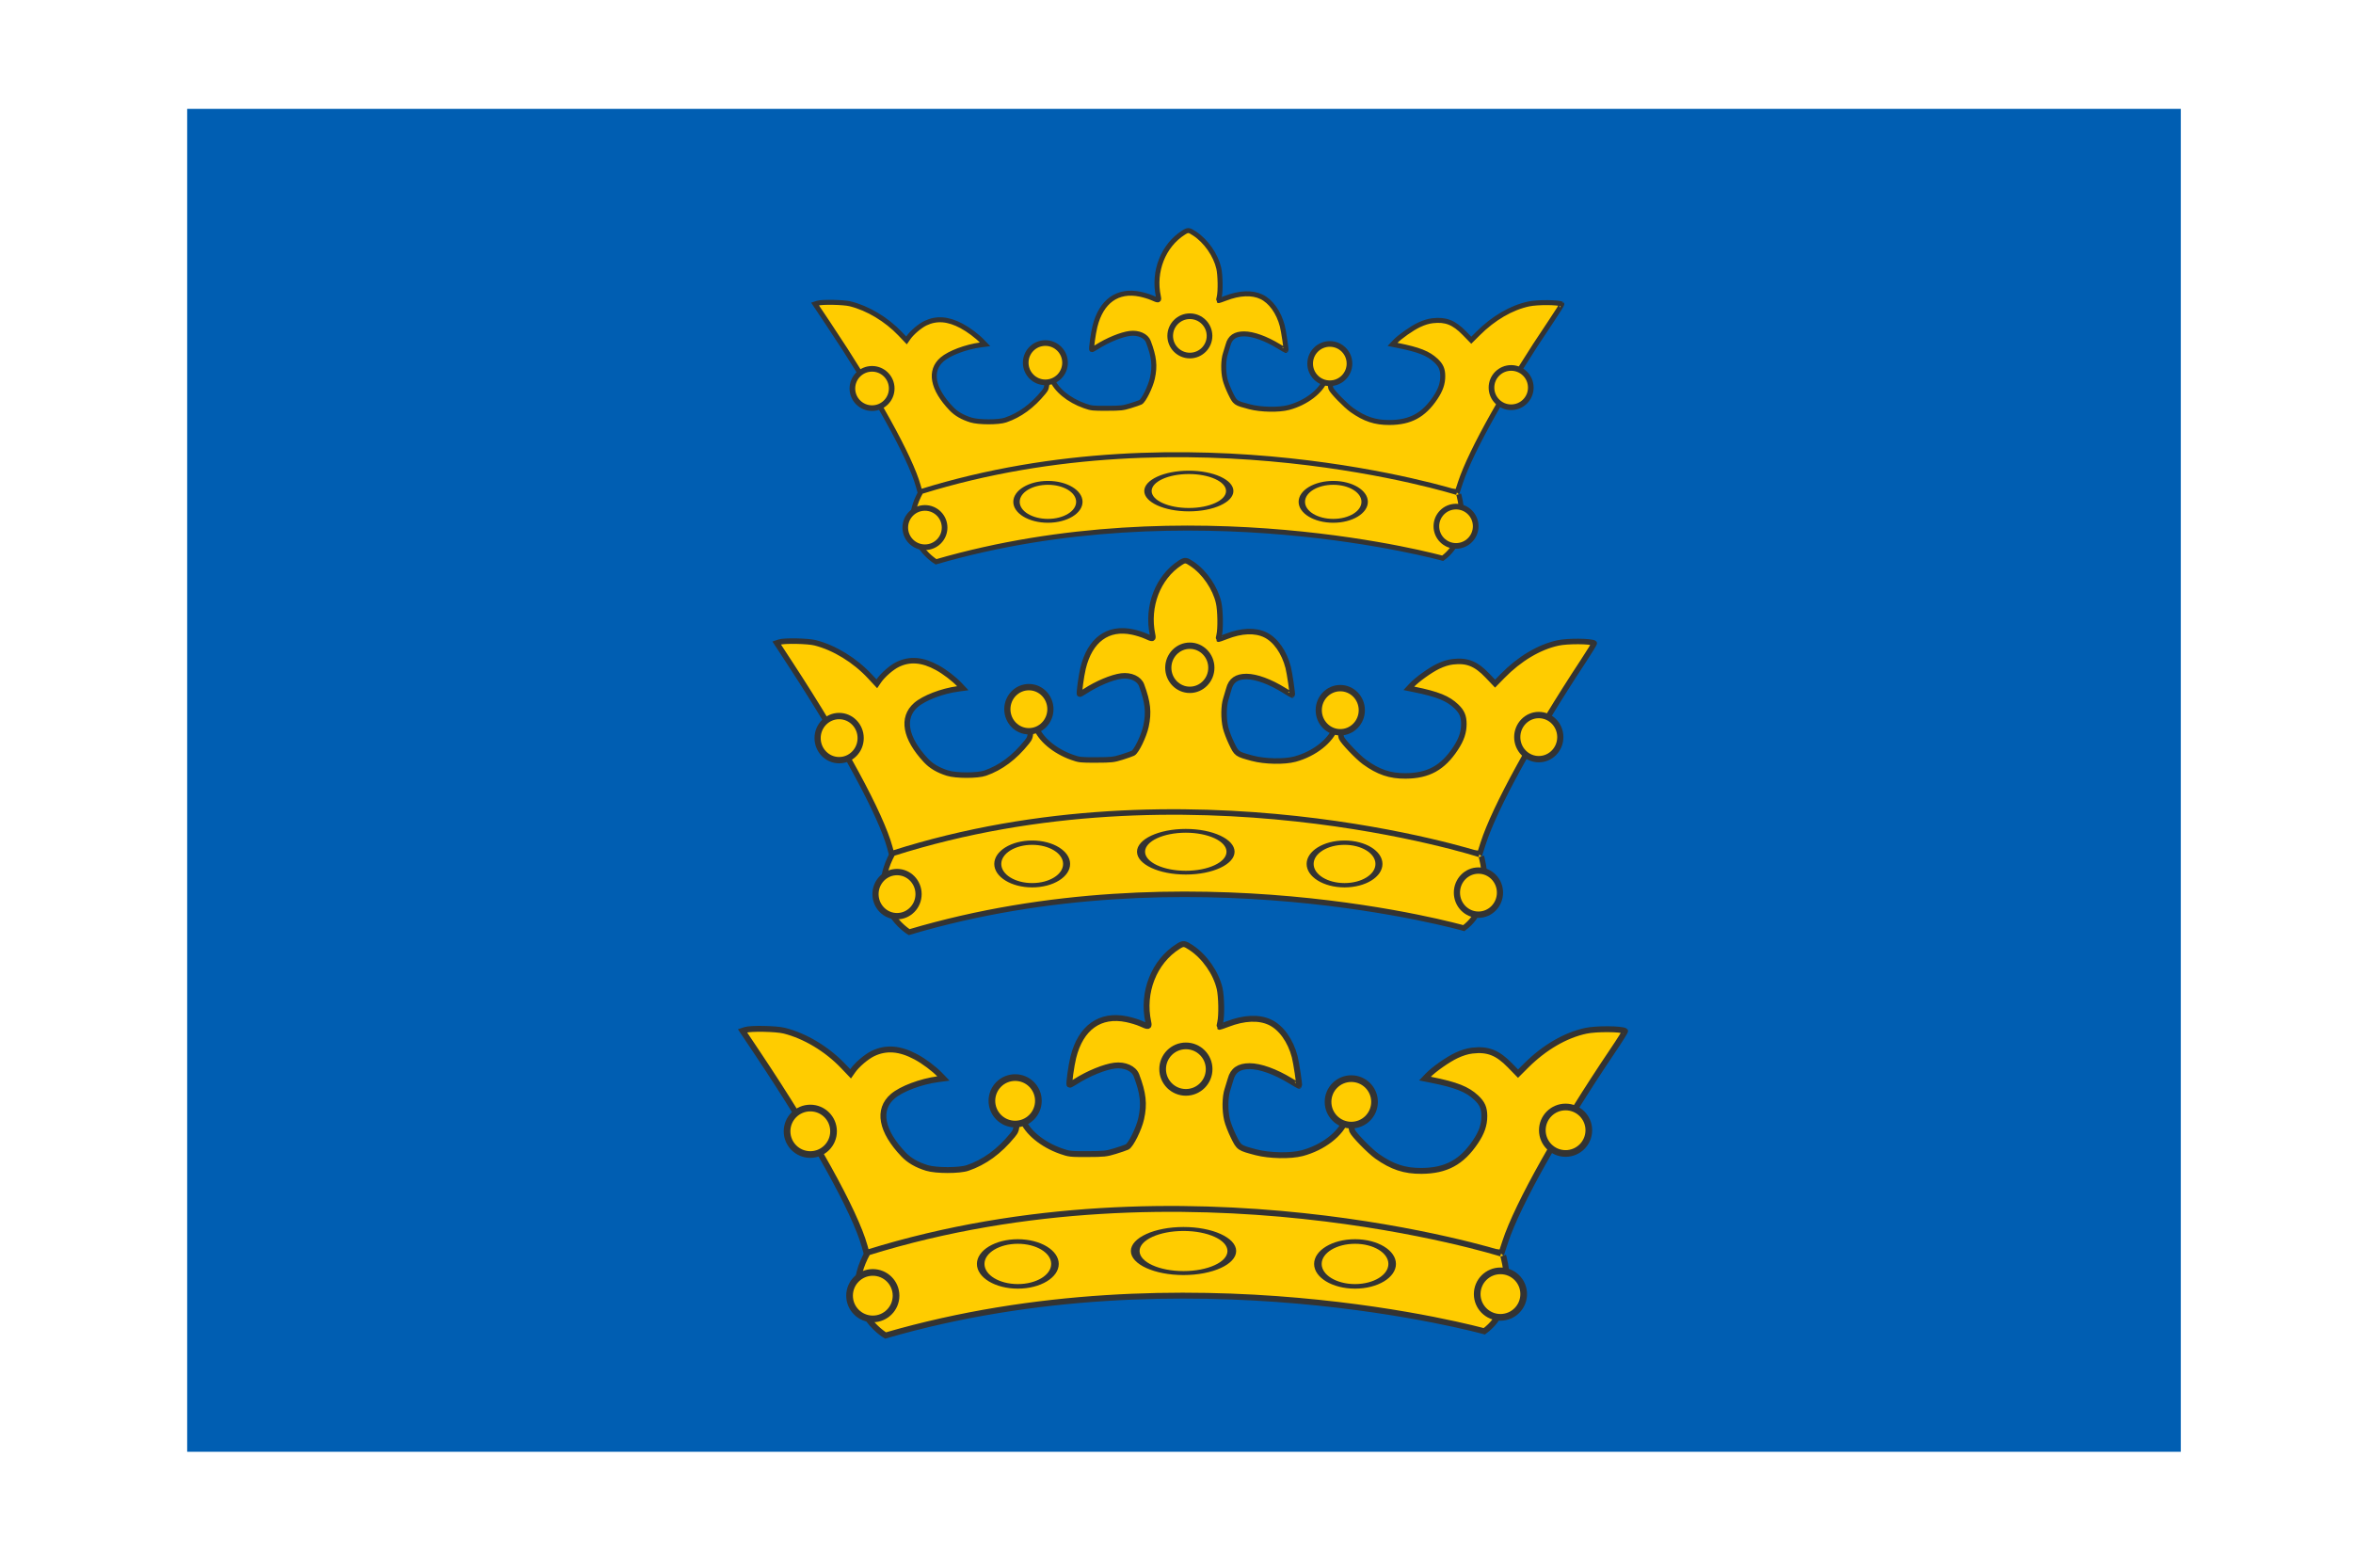 <?xml version="1.0" encoding="UTF-8" standalone="no"?>
<!-- Created with Inkscape (http://www.inkscape.org/) -->
<svg xmlns:dc="http://purl.org/dc/elements/1.1/" xmlns:cc="http://creativecommons.org/ns#" xmlns:rdf="http://www.w3.org/1999/02/22-rdf-syntax-ns#" xmlns:svg="http://www.w3.org/2000/svg" xmlns="http://www.w3.org/2000/svg" xmlns:sodipodi="http://sodipodi.sourceforge.net/DTD/sodipodi-0.dtd" xmlns:inkscape="http://www.inkscape.org/namespaces/inkscape" width="800" height="533" id="svg2" version="1.1" inkscape:version="0.47 r22583" sodipodi:docname="VVa1.svg">
  <defs id="defs4">
    <inkscape:perspective sodipodi:type="inkscape:persp3d" inkscape:vp_x="0 : 526.18109 : 1" inkscape:vp_y="0 : 1000 : 0" inkscape:vp_z="744.09448 : 526.18109 : 1" inkscape:persp3d-origin="372.04724 : 350.78739 : 1" id="perspective10"/>
    <inkscape:perspective id="perspective2824" inkscape:persp3d-origin="0.5 : 0.33333333 : 1" inkscape:vp_z="1 : 0.5 : 1" inkscape:vp_y="0 : 1000 : 0" inkscape:vp_x="0 : 0.5 : 1" sodipodi:type="inkscape:persp3d"/>
    <inkscape:perspective id="perspective3633" inkscape:persp3d-origin="0.5 : 0.33333333 : 1" inkscape:vp_z="1 : 0.5 : 1" inkscape:vp_y="0 : 1000 : 0" inkscape:vp_x="0 : 0.5 : 1" sodipodi:type="inkscape:persp3d"/>
    <inkscape:perspective id="perspective3655" inkscape:persp3d-origin="0.5 : 0.33333333 : 1" inkscape:vp_z="1 : 0.5 : 1" inkscape:vp_y="0 : 1000 : 0" inkscape:vp_x="0 : 0.5 : 1" sodipodi:type="inkscape:persp3d"/>
    <inkscape:perspective id="perspective3677" inkscape:persp3d-origin="0.5 : 0.33333333 : 1" inkscape:vp_z="1 : 0.5 : 1" inkscape:vp_y="0 : 1000 : 0" inkscape:vp_x="0 : 0.5 : 1" sodipodi:type="inkscape:persp3d"/>
    <inkscape:perspective id="perspective3699" inkscape:persp3d-origin="0.5 : 0.33333333 : 1" inkscape:vp_z="1 : 0.5 : 1" inkscape:vp_y="0 : 1000 : 0" inkscape:vp_x="0 : 0.5 : 1" sodipodi:type="inkscape:persp3d"/>
    <inkscape:perspective id="perspective3725" inkscape:persp3d-origin="0.5 : 0.33333333 : 1" inkscape:vp_z="1 : 0.5 : 1" inkscape:vp_y="0 : 1000 : 0" inkscape:vp_x="0 : 0.5 : 1" sodipodi:type="inkscape:persp3d"/>
    <inkscape:perspective id="perspective3749" inkscape:persp3d-origin="0.5 : 0.33333333 : 1" inkscape:vp_z="1 : 0.5 : 1" inkscape:vp_y="0 : 1000 : 0" inkscape:vp_x="0 : 0.5 : 1" sodipodi:type="inkscape:persp3d"/>
    <inkscape:perspective id="perspective3771" inkscape:persp3d-origin="0.5 : 0.33333333 : 1" inkscape:vp_z="1 : 0.5 : 1" inkscape:vp_y="0 : 1000 : 0" inkscape:vp_x="0 : 0.5 : 1" sodipodi:type="inkscape:persp3d"/>
    <inkscape:perspective id="perspective3793" inkscape:persp3d-origin="0.5 : 0.33333333 : 1" inkscape:vp_z="1 : 0.5 : 1" inkscape:vp_y="0 : 1000 : 0" inkscape:vp_x="0 : 0.5 : 1" sodipodi:type="inkscape:persp3d"/>
    <inkscape:perspective id="perspective3815" inkscape:persp3d-origin="0.5 : 0.33333333 : 1" inkscape:vp_z="1 : 0.5 : 1" inkscape:vp_y="0 : 1000 : 0" inkscape:vp_x="0 : 0.5 : 1" sodipodi:type="inkscape:persp3d"/>
    <inkscape:perspective id="perspective3837" inkscape:persp3d-origin="0.5 : 0.33333333 : 1" inkscape:vp_z="1 : 0.5 : 1" inkscape:vp_y="0 : 1000 : 0" inkscape:vp_x="0 : 0.5 : 1" sodipodi:type="inkscape:persp3d"/>
    <inkscape:perspective id="perspective3889" inkscape:persp3d-origin="0.5 : 0.33333333 : 1" inkscape:vp_z="1 : 0.5 : 1" inkscape:vp_y="0 : 1000 : 0" inkscape:vp_x="0 : 0.5 : 1" sodipodi:type="inkscape:persp3d"/>
    <inkscape:perspective id="perspective3911" inkscape:persp3d-origin="0.5 : 0.33333333 : 1" inkscape:vp_z="1 : 0.5 : 1" inkscape:vp_y="0 : 1000 : 0" inkscape:vp_x="0 : 0.5 : 1" sodipodi:type="inkscape:persp3d"/>
    <inkscape:perspective id="perspective3942" inkscape:persp3d-origin="0.5 : 0.33333333 : 1" inkscape:vp_z="1 : 0.5 : 1" inkscape:vp_y="0 : 1000 : 0" inkscape:vp_x="0 : 0.5 : 1" sodipodi:type="inkscape:persp3d"/>
  </defs>
  <sodipodi:namedview id="base" pagecolor="#ffffff" bordercolor="#666666" borderopacity="1.0" inkscape:pageopacity="0.0" inkscape:pageshadow="2" inkscape:zoom="0.7" inkscape:cx="872.08265" inkscape:cy="228.54457" inkscape:document-units="px" inkscape:current-layer="layer1" showgrid="false" inkscape:window-width="1280" inkscape:window-height="1004" inkscape:window-x="-8" inkscape:window-y="-8" inkscape:window-maximized="1"/>
  <g inkscape:label="Ebene 1" inkscape:groupmode="layer" id="layer1" transform="translate(50,-265.862)">
    <rect style="color:#000000;fill:#ffffff;fill-opacity:1;fill-rule:nonzero;stroke:#000000;stroke-width:0;stroke-linecap:butt;stroke-linejoin:miter;stroke-miterlimit:4;stroke-opacity:1;stroke-dasharray:none;stroke-dashoffset:0;marker:none;visibility:visible;display:inline;overflow:visible;enable-background:accumulate" id="rect2830" width="800" height="533" x="-50" y="265.862"/>
    <rect style="color:#000000;fill:#005eb2;fill-opacity:1;fill-rule:nonzero;stroke:none;stroke-width:1;marker:none;visibility:visible;display:inline;overflow:visible;enable-background:accumulate" id="rect3604" width="677.812" height="456.589" x="13.64" y="302.877"/>
    <path style="color:#000000;fill:#ffcc00;fill-opacity:1;fill-rule:nonzero;stroke:#333333;stroke-width:2;stroke-linecap:butt;stroke-linejoin:miter;stroke-miterlimit:4;stroke-opacity:1;stroke-dasharray:none;stroke-dashoffset:0;marker:none;visibility:visible;display:inline;overflow:visible;enable-background:accumulate" d="m 283.064,691.866 -38.486,-0.093 -0.622,-2.238 c -3.235,-11.641 -17.341,-37.066 -36.234,-65.307 l -5.273,-7.882 0.988,-0.324 c 1.784,-0.585 10.445,-0.418 13.151,0.254 7.073,1.756 14.543,6.234 20.081,12.039 l 2.533,2.655 0.727,-1.042 c 1.457,-2.089 4.665,-4.82 6.925,-5.896 4.45,-2.118 9.085,-1.755 14.49,1.136 2.784,1.489 6.192,4.036 8.223,6.146 l 1.19,1.236 -1.825,0.241 c -5.821,0.77 -12.444,3.259 -15.389,5.782 -5.309,4.549 -3.961,11.833 3.666,19.816 1.963,2.054 4.495,3.515 7.933,4.574 3.1,0.955 11.05,0.959 13.832,0.006 5.768,-1.975 10.714,-5.58 15.279,-11.138 1.163,-1.415 1.264,-1.744 1.482,-4.808 0.135,-1.896 0.384,-3.24 0.587,-3.172 0.194,0.065 0.753,1.196 1.241,2.514 1.619,4.369 6.825,8.665 13.206,10.899 2.729,0.955 3.182,1.005 8.982,0.985 5.612,-0.02 6.37,-0.102 9.341,-1.009 1.778,-0.543 3.633,-1.179 4.121,-1.412 1.251,-0.597 4.022,-6.194 4.787,-9.668 1.093,-4.962 0.696,-8.56 -1.62,-14.684 -0.887,-2.345 -4.007,-3.732 -7.435,-3.305 -3.449,0.43 -8.942,2.681 -13.276,5.442 -1.059,0.675 -1.985,1.167 -2.057,1.095 -0.265,-0.264 0.616,-6.615 1.296,-9.343 2.531,-10.15 9.078,-14.831 18.136,-12.968 1.581,0.325 3.743,0.983 4.804,1.462 2.669,1.205 2.907,1.161 2.555,-0.472 -2.178,-10.132 1.935,-20.573 10.149,-25.761 1.765,-1.115 2.141,-1.078 4.434,0.44 4.562,3.02 8.448,8.593 9.673,13.874 0.629,2.709 0.743,9.252 0.201,11.527 -0.186,0.783 -0.299,1.463 -0.25,1.512 0.049,0.049 1.293,-0.376 2.765,-0.943 5.617,-2.167 10.667,-2.377 14.421,-0.599 3.781,1.791 6.95,6.205 8.389,11.687 0.521,1.985 1.684,9.724 1.488,9.903 -0.036,0.033 -1.359,-0.728 -2.94,-1.691 -5.148,-3.135 -10.273,-4.976 -13.878,-4.983 -3.592,-0.008 -5.646,1.403 -6.452,4.432 -0.216,0.812 -0.702,2.398 -1.079,3.525 -0.845,2.523 -0.902,7.013 -0.132,10.314 0.299,1.281 1.291,3.839 2.205,5.685 1.892,3.821 1.875,3.809 7.66,5.334 4.491,1.184 11.753,1.323 15.629,0.3 7.108,-1.877 13.187,-6.555 14.973,-11.521 1.135,-3.156 1.734,-3.032 1.734,0.358 0,1.465 0.148,3.053 0.329,3.528 0.494,1.296 5.97,6.913 8.451,8.667 5.131,3.629 9.361,5.025 15.112,4.988 8.361,-0.053 13.66,-2.91 18.366,-9.902 2.115,-3.142 3.011,-5.73 3.011,-8.697 0,-2.768 -0.707,-4.386 -2.754,-6.3 -3.079,-2.879 -6.839,-4.366 -15.336,-6.062 l -2.102,-0.42 1.024,-1.076 c 1.93,-2.028 6.773,-5.427 9.669,-6.788 1.946,-0.914 3.715,-1.456 5.389,-1.653 5.27,-0.618 8.585,0.677 12.803,5.001 l 2.767,2.836 2.741,-2.733 c 6.194,-6.178 13.385,-10.366 20.345,-11.846 3.495,-0.744 11.949,-0.7 13.3,0.069 0.133,0.076 -1.744,3.079 -4.171,6.673 -17.932,26.56 -32.358,52.2 -36.56,64.975 l -1.187,3.611 -17.425,0.241 c -16.024,0.221 -60.139,0.214 -160.102,-0.027 l 0,0 z" id="path3739"/>
    <path style="color:#000000;fill:#ffcc00;fill-opacity:1;fill-rule:nonzero;stroke:#333333;stroke-width:2;stroke-linecap:butt;stroke-linejoin:miter;stroke-miterlimit:4;stroke-opacity:1;stroke-dasharray:none;stroke-dashoffset:0;marker:none;visibility:visible;display:inline;overflow:visible;enable-background:accumulate" d="m 510.357,426.214 c 0,0 -107.5,-33.929 -215.357,-0.357 -10.357,18.571 6.071,28.214 6.071,28.214 102.143,-29.643 203.571,-1.429 203.571,-1.429 11.786,-8.571 6.429,-25.714 6.429,-25.714" id="path3606" transform="translate(-50,265.862)" sodipodi:nodetypes="ccccc"/>
    <path sodipodi:type="arc" style="fill:#ffcc00;fill-opacity:1;fill-rule:nonzero;stroke:#333333;stroke-width:2;stroke-linecap:round;stroke-linejoin:round;stroke-miterlimit:4;stroke-opacity:1;stroke-dasharray:none;stroke-dashoffset:0" id="path3610" sodipodi:cx="295.53571" sodipodi:cy="442.46429" sodipodi:rx="6.9642859" sodipodi:ry="6.9642859" d="m 302.5,442.464 c 0,3.846 -3.118,6.964 -6.964,6.964 -3.846,0 -6.964,-3.118 -6.964,-6.964 0,-3.846 3.118,-6.964 6.964,-6.964 3.846,0 6.964,3.118 6.964,6.964 z" transform="matrix(1.135,0,0,1.135,-88.687,204.195)"/>
    <path sodipodi:type="arc" style="fill:#ffcc00;fill-opacity:1;fill-rule:nonzero;stroke:#333333;stroke-width:1.419;stroke-linecap:round;stroke-linejoin:round;stroke-miterlimit:4;stroke-opacity:1;stroke-dasharray:none;stroke-dashoffset:0" id="path3610-1" sodipodi:cx="295.53571" sodipodi:cy="442.46429" sodipodi:rx="6.9642859" sodipodi:ry="6.9642859" d="m 302.5,442.464 c 0,3.846 -3.118,6.964 -6.964,6.964 -3.846,0 -6.964,-3.118 -6.964,-6.964 0,-3.846 3.118,-6.964 6.964,-6.964 3.846,0 6.964,3.118 6.964,6.964 z" transform="matrix(1.813,0,0,1.095,-239.751,211.102)"/>
    <path sodipodi:type="arc" style="fill:#ffcc00;fill-opacity:1;fill-rule:nonzero;stroke:#333333;stroke-width:1.419;stroke-linecap:round;stroke-linejoin:round;stroke-miterlimit:4;stroke-opacity:1;stroke-dasharray:none;stroke-dashoffset:0" id="path3610-1-7" sodipodi:cx="295.53571" sodipodi:cy="442.46429" sodipodi:rx="6.9642859" sodipodi:ry="6.9642859" d="m 302.5,442.464 c 0,3.846 -3.118,6.964 -6.964,6.964 -3.846,0 -6.964,-3.118 -6.964,-6.964 0,-3.846 3.118,-6.964 6.964,-6.964 3.846,0 6.964,3.118 6.964,6.964 z" transform="matrix(1.813,0,0,1.095,-125.108,211.102)"/>
    <path sodipodi:type="arc" style="fill:#ffcc00;fill-opacity:1;fill-rule:nonzero;stroke:#333333;stroke-width:2;stroke-linecap:round;stroke-linejoin:round;stroke-miterlimit:4;stroke-opacity:1;stroke-dasharray:none;stroke-dashoffset:0" id="path3610-4" sodipodi:cx="295.53571" sodipodi:cy="442.46429" sodipodi:rx="6.9642859" sodipodi:ry="6.9642859" d="m 302.5,442.464 c 0,3.846 -3.118,6.964 -6.964,6.964 -3.846,0 -6.964,-3.118 -6.964,-6.964 0,-3.846 3.118,-6.964 6.964,-6.964 3.846,0 6.964,3.118 6.964,6.964 z" transform="matrix(1.135,0,0,1.135,124.706,203.659)"/>
    <path sodipodi:type="arc" style="fill:#ffcc00;fill-opacity:1;fill-rule:nonzero;stroke:#333333;stroke-width:1.255;stroke-linecap:round;stroke-linejoin:round;stroke-miterlimit:4;stroke-opacity:1;stroke-dasharray:none;stroke-dashoffset:0" id="path3610-1-7-0" sodipodi:cx="295.53571" sodipodi:cy="442.46429" sodipodi:rx="6.9642859" sodipodi:ry="6.9642859" d="m 302.5,442.464 c 0,3.846 -3.118,6.964 -6.964,6.964 -3.846,0 -6.964,-3.118 -6.964,-6.964 0,-3.846 3.118,-6.964 6.964,-6.964 3.846,0 6.964,3.118 6.964,6.964 z" transform="matrix(2.358,0,0,1.076,-344.489,215.12)"/>
    <path sodipodi:type="arc" style="fill:#ffcc00;fill-opacity:1;fill-rule:nonzero;stroke:#333333;stroke-width:2;stroke-linecap:round;stroke-linejoin:round;stroke-miterlimit:4;stroke-opacity:1;stroke-dasharray:none;stroke-dashoffset:0" id="path3610-48" sodipodi:cx="295.53571" sodipodi:cy="442.46429" sodipodi:rx="6.9642859" sodipodi:ry="6.9642859" d="m 302.5,442.464 c 0,3.846 -3.118,6.964 -6.964,6.964 -3.846,0 -6.964,-3.118 -6.964,-6.964 0,-3.846 3.118,-6.964 6.964,-6.964 3.846,0 6.964,3.118 6.964,6.964 z" transform="matrix(1.135,0,0,1.135,-109.937,148.302)"/>
    <path sodipodi:type="arc" style="fill:#ffcc00;fill-opacity:1;fill-rule:nonzero;stroke:#333333;stroke-width:2;stroke-linecap:round;stroke-linejoin:round;stroke-miterlimit:4;stroke-opacity:1;stroke-dasharray:none;stroke-dashoffset:0" id="path3610-48-8" sodipodi:cx="295.53571" sodipodi:cy="442.46429" sodipodi:rx="6.9642859" sodipodi:ry="6.9642859" d="m 302.5,442.464 c 0,3.846 -3.118,6.964 -6.964,6.964 -3.846,0 -6.964,-3.118 -6.964,-6.964 0,-3.846 3.118,-6.964 6.964,-6.964 3.846,0 6.964,3.118 6.964,6.964 z" transform="matrix(1.135,0,0,1.135,-40.294,137.945)"/>
    <path sodipodi:type="arc" style="fill:#ffcc00;fill-opacity:1;fill-rule:nonzero;stroke:#333333;stroke-width:2;stroke-linecap:round;stroke-linejoin:round;stroke-miterlimit:4;stroke-opacity:1;stroke-dasharray:none;stroke-dashoffset:0" id="path3610-48-8-2" sodipodi:cx="295.53571" sodipodi:cy="442.46429" sodipodi:rx="6.9642859" sodipodi:ry="6.9642859" d="m 302.5,442.464 c 0,3.846 -3.118,6.964 -6.964,6.964 -3.846,0 -6.964,-3.118 -6.964,-6.964 0,-3.846 3.118,-6.964 6.964,-6.964 3.846,0 6.964,3.118 6.964,6.964 z" transform="matrix(1.135,0,0,1.135,73.992,138.302)"/>
    <path sodipodi:type="arc" style="fill:#ffcc00;fill-opacity:1;fill-rule:nonzero;stroke:#333333;stroke-width:2;stroke-linecap:round;stroke-linejoin:round;stroke-miterlimit:4;stroke-opacity:1;stroke-dasharray:none;stroke-dashoffset:0" id="path3610-48-8-4" sodipodi:cx="295.53571" sodipodi:cy="442.46429" sodipodi:rx="6.9642859" sodipodi:ry="6.9642859" d="m 302.5,442.464 c 0,3.846 -3.118,6.964 -6.964,6.964 -3.846,0 -6.964,-3.118 -6.964,-6.964 0,-3.846 3.118,-6.964 6.964,-6.964 3.846,0 6.964,3.118 6.964,6.964 z" transform="matrix(1.135,0,0,1.135,146.849,147.945)"/>
    <path style="color:#000000;fill:#ffcc00;fill-opacity:1;fill-rule:nonzero;stroke:#333333;stroke-width:1.875;stroke-linecap:butt;stroke-linejoin:miter;stroke-miterlimit:4;stroke-opacity:1;stroke-dasharray:none;stroke-dashoffset:0;marker:none;visibility:visible;display:inline;overflow:visible;enable-background:accumulate" d="m 288.745,556.151 -35.651,-0.088 -0.576,-2.124 c -2.997,-11.048 -16.064,-35.177 -33.565,-61.979 l -4.885,-7.48 0.915,-0.307 c 1.653,-0.555 9.676,-0.397 12.182,0.241 6.552,1.666 13.472,5.917 18.602,11.425 l 2.346,2.519 0.673,-0.989 c 1.35,-1.982 4.321,-4.574 6.415,-5.595 4.122,-2.01 8.416,-1.665 13.423,1.078 2.579,1.413 5.736,3.83 7.618,5.833 l 1.103,1.173 -1.69,0.229 c -5.392,0.731 -11.527,3.093 -14.255,5.487 -4.918,4.317 -3.67,11.23 3.396,18.807 1.818,1.95 4.164,3.336 7.349,4.341 2.872,0.907 10.236,0.91 12.813,0.006 5.343,-1.875 9.924,-5.296 14.154,-10.57 1.077,-1.343 1.171,-1.655 1.373,-4.563 0.125,-1.8 0.355,-3.075 0.544,-3.01 0.18,0.061 0.697,1.135 1.15,2.386 1.5,4.146 6.322,8.224 12.234,10.344 2.528,0.907 2.948,0.954 8.32,0.935 5.198,-0.018 5.901,-0.096 8.653,-0.958 1.647,-0.516 3.365,-1.119 3.818,-1.34 1.159,-0.567 3.726,-5.878 4.434,-9.175 1.013,-4.709 0.645,-8.124 -1.501,-13.935 -0.822,-2.226 -3.712,-3.542 -6.887,-3.136 -3.195,0.408 -8.283,2.545 -12.298,5.164 -0.981,0.64 -1.839,1.108 -1.906,1.039 -0.246,-0.251 0.571,-6.278 1.201,-8.867 2.345,-9.633 8.409,-14.075 16.8,-12.308 1.464,0.309 3.467,0.933 4.45,1.388 2.472,1.144 2.692,1.102 2.367,-0.448 -2.018,-9.616 1.792,-19.524 9.401,-24.449 1.635,-1.058 1.983,-1.023 4.107,0.418 4.226,2.866 7.825,8.155 8.961,13.167 0.582,2.571 0.688,8.781 0.186,10.939 -0.173,0.743 -0.277,1.389 -0.232,1.435 0.045,0.046 1.198,-0.357 2.561,-0.895 5.204,-2.057 9.882,-2.256 13.358,-0.569 3.503,1.7 6.438,5.889 7.771,11.092 0.483,1.884 1.56,9.229 1.379,9.399 -0.033,0.031 -1.259,-0.691 -2.723,-1.605 -4.769,-2.976 -9.517,-4.722 -12.856,-4.729 -3.328,-0.007 -5.23,1.332 -5.977,4.207 -0.2,0.771 -0.65,2.276 -1,3.346 -0.783,2.394 -0.836,6.655 -0.123,9.789 0.277,1.216 1.196,3.644 2.042,5.395 1.752,3.626 1.737,3.615 7.096,5.063 4.16,1.124 10.888,1.256 14.478,0.284 6.584,-1.782 12.216,-6.221 13.87,-10.934 1.051,-2.995 1.606,-2.877 1.606,0.34 0,1.391 0.137,2.897 0.305,3.348 0.458,1.23 5.53,6.56 7.828,8.225 4.753,3.444 8.671,4.769 13.999,4.734 7.745,-0.05 12.654,-2.762 17.014,-9.398 1.959,-2.982 2.789,-5.438 2.789,-8.254 0,-2.627 -0.655,-4.163 -2.551,-5.979 -2.853,-2.733 -6.335,-4.143 -14.206,-5.753 l -1.947,-0.398 0.948,-1.021 c 1.788,-1.925 6.274,-5.151 8.957,-6.442 1.803,-0.867 3.442,-1.382 4.992,-1.568 4.882,-0.586 7.952,0.642 11.86,4.746 l 2.563,2.691 2.539,-2.594 c 5.738,-5.863 12.399,-9.837 18.846,-11.243 3.237,-0.706 11.069,-0.664 12.32,0.066 0.123,0.072 -1.616,2.922 -3.864,6.333 -16.611,25.207 -29.975,49.54 -33.867,61.665 l -1.1,3.427 -16.142,0.229 c -14.844,0.21 -55.71,0.203 -148.31,-0.026 l 0,0 z" id="path3739-5"/>
    <path style="color:#000000;fill:#ffcc00;fill-opacity:1;fill-rule:nonzero;stroke:#333333;stroke-width:1.875;stroke-linecap:butt;stroke-linejoin:miter;stroke-miterlimit:4;stroke-opacity:1;stroke-dasharray:none;stroke-dashoffset:0;marker:none;visibility:visible;display:inline;overflow:visible;enable-background:accumulate" d="m 452.98,556.35 c 0,0 -99.582,-32.2 -199.496,-0.339 -9.594,17.625 5.624,26.777 5.624,26.777 94.62,-28.132 188.578,-1.356 188.578,-1.356 10.918,-8.135 5.955,-24.404 5.955,-24.404" id="path3606-5" sodipodi:nodetypes="ccccc"/>
    <path sodipodi:type="arc" style="fill:#ffcc00;fill-opacity:1;fill-rule:nonzero;stroke:#333333;stroke-width:2;stroke-linecap:round;stroke-linejoin:round;stroke-miterlimit:4;stroke-opacity:1;stroke-dasharray:none;stroke-dashoffset:0" id="path3610-17" sodipodi:cx="295.53571" sodipodi:cy="442.46429" sodipodi:rx="6.9642859" sodipodi:ry="6.9642859" d="m 302.5,442.464 c 0,3.846 -3.118,6.964 -6.964,6.964 -3.846,0 -6.964,-3.118 -6.964,-6.964 0,-3.846 3.118,-6.964 6.964,-6.964 3.846,0 6.964,3.118 6.964,6.964 z" transform="matrix(1.051,0,0,1.077,-55.625,93.329)"/>
    <path sodipodi:type="arc" style="fill:#ffcc00;fill-opacity:1;fill-rule:nonzero;stroke:#333333;stroke-width:1.419;stroke-linecap:round;stroke-linejoin:round;stroke-miterlimit:4;stroke-opacity:1;stroke-dasharray:none;stroke-dashoffset:0" id="path3610-1-1" sodipodi:cx="295.53571" sodipodi:cy="442.46429" sodipodi:rx="6.9642859" sodipodi:ry="6.9642859" d="m 302.5,442.464 c 0,3.846 -3.118,6.964 -6.964,6.964 -3.846,0 -6.964,-3.118 -6.964,-6.964 0,-3.846 3.118,-6.964 6.964,-6.964 3.846,0 6.964,3.118 6.964,6.964 z" transform="matrix(1.68,0,0,1.039,-195.564,99.884)"/>
    <path sodipodi:type="arc" style="fill:#ffcc00;fill-opacity:1;fill-rule:nonzero;stroke:#333333;stroke-width:1.419;stroke-linecap:round;stroke-linejoin:round;stroke-miterlimit:4;stroke-opacity:1;stroke-dasharray:none;stroke-dashoffset:0" id="path3610-1-7-1" sodipodi:cx="295.53571" sodipodi:cy="442.46429" sodipodi:rx="6.9642859" sodipodi:ry="6.9642859" d="m 302.5,442.464 c 0,3.846 -3.118,6.964 -6.964,6.964 -3.846,0 -6.964,-3.118 -6.964,-6.964 0,-3.846 3.118,-6.964 6.964,-6.964 3.846,0 6.964,3.118 6.964,6.964 z" transform="matrix(1.68,0,0,1.039,-89.365,99.884)"/>
    <path sodipodi:type="arc" style="fill:#ffcc00;fill-opacity:1;fill-rule:nonzero;stroke:#333333;stroke-width:2;stroke-linecap:round;stroke-linejoin:round;stroke-miterlimit:4;stroke-opacity:1;stroke-dasharray:none;stroke-dashoffset:0" id="path3610-4-5" sodipodi:cx="295.53571" sodipodi:cy="442.46429" sodipodi:rx="6.9642859" sodipodi:ry="6.9642859" d="m 302.5,442.464 c 0,3.846 -3.118,6.964 -6.964,6.964 -3.846,0 -6.964,-3.118 -6.964,-6.964 0,-3.846 3.118,-6.964 6.964,-6.964 3.846,0 6.964,3.118 6.964,6.964 z" transform="matrix(1.051,0,0,1.077,142.051,92.82)"/>
    <path sodipodi:type="arc" style="fill:#ffcc00;fill-opacity:1;fill-rule:nonzero;stroke:#333333;stroke-width:1.255;stroke-linecap:round;stroke-linejoin:round;stroke-miterlimit:4;stroke-opacity:1;stroke-dasharray:none;stroke-dashoffset:0" id="path3610-1-7-0-2" sodipodi:cx="295.53571" sodipodi:cy="442.46429" sodipodi:rx="6.9642859" sodipodi:ry="6.9642859" d="m 302.5,442.464 c 0,3.846 -3.118,6.964 -6.964,6.964 -3.846,0 -6.964,-3.118 -6.964,-6.964 0,-3.846 3.118,-6.964 6.964,-6.964 3.846,0 6.964,3.118 6.964,6.964 z" transform="matrix(2.185,0,0,1.021,-292.587,103.697)"/>
    <path sodipodi:type="arc" style="fill:#ffcc00;fill-opacity:1;fill-rule:nonzero;stroke:#333333;stroke-width:2;stroke-linecap:round;stroke-linejoin:round;stroke-miterlimit:4;stroke-opacity:1;stroke-dasharray:none;stroke-dashoffset:0" id="path3610-48-7" sodipodi:cx="295.53571" sodipodi:cy="442.46429" sodipodi:rx="6.9642859" sodipodi:ry="6.9642859" d="m 302.5,442.464 c 0,3.846 -3.118,6.964 -6.964,6.964 -3.846,0 -6.964,-3.118 -6.964,-6.964 0,-3.846 3.118,-6.964 6.964,-6.964 3.846,0 6.964,3.118 6.964,6.964 z" transform="matrix(1.051,0,0,1.077,-75.31,40.284)"/>
    <path sodipodi:type="arc" style="fill:#ffcc00;fill-opacity:1;fill-rule:nonzero;stroke:#333333;stroke-width:2;stroke-linecap:round;stroke-linejoin:round;stroke-miterlimit:4;stroke-opacity:1;stroke-dasharray:none;stroke-dashoffset:0" id="path3610-48-8-6" sodipodi:cx="295.53571" sodipodi:cy="442.46429" sodipodi:rx="6.9642859" sodipodi:ry="6.9642859" d="m 302.5,442.464 c 0,3.846 -3.118,6.964 -6.964,6.964 -3.846,0 -6.964,-3.118 -6.964,-6.964 0,-3.846 3.118,-6.964 6.964,-6.964 3.846,0 6.964,3.118 6.964,6.964 z" transform="matrix(1.051,0,0,1.077,-10.797,30.454)"/>
    <path sodipodi:type="arc" style="fill:#ffcc00;fill-opacity:1;fill-rule:nonzero;stroke:#333333;stroke-width:2;stroke-linecap:round;stroke-linejoin:round;stroke-miterlimit:4;stroke-opacity:1;stroke-dasharray:none;stroke-dashoffset:0" id="path3610-48-8-2-1" sodipodi:cx="295.53571" sodipodi:cy="442.46429" sodipodi:rx="6.9642859" sodipodi:ry="6.9642859" d="m 302.5,442.464 c 0,3.846 -3.118,6.964 -6.964,6.964 -3.846,0 -6.964,-3.118 -6.964,-6.964 0,-3.846 3.118,-6.964 6.964,-6.964 3.846,0 6.964,3.118 6.964,6.964 z" transform="matrix(1.051,0,0,1.077,95.072,30.793)"/>
    <path sodipodi:type="arc" style="fill:#ffcc00;fill-opacity:1;fill-rule:nonzero;stroke:#333333;stroke-width:2;stroke-linecap:round;stroke-linejoin:round;stroke-miterlimit:4;stroke-opacity:1;stroke-dasharray:none;stroke-dashoffset:0" id="path3610-48-8-4-4" sodipodi:cx="295.53571" sodipodi:cy="442.46429" sodipodi:rx="6.9642859" sodipodi:ry="6.9642859" d="m 302.5,442.464 c 0,3.846 -3.118,6.964 -6.964,6.964 -3.846,0 -6.964,-3.118 -6.964,-6.964 0,-3.846 3.118,-6.964 6.964,-6.964 3.846,0 6.964,3.118 6.964,6.964 z" transform="matrix(1.051,0,0,1.077,162.563,39.945)"/>
    <path sodipodi:type="arc" style="fill:#ffcc00;fill-opacity:1;fill-rule:nonzero;stroke:#333333;stroke-width:2;stroke-linecap:round;stroke-linejoin:round;stroke-miterlimit:4;stroke-opacity:1;stroke-dasharray:none;stroke-dashoffset:0" id="path3610-48-8-23" sodipodi:cx="295.53571" sodipodi:cy="442.46429" sodipodi:rx="6.9642859" sodipodi:ry="6.9642859" d="m 302.5,442.464 c 0,3.846 -3.118,6.964 -6.964,6.964 -3.846,0 -6.964,-3.118 -6.964,-6.964 0,-3.846 3.118,-6.964 6.964,-6.964 3.846,0 6.964,3.118 6.964,6.964 z" transform="matrix(1.135,0,0,1.135,17.757,127.168)"/>
    <path sodipodi:type="arc" style="fill:#ffcc00;fill-opacity:1;fill-rule:nonzero;stroke:#333333;stroke-width:2;stroke-linecap:round;stroke-linejoin:round;stroke-miterlimit:4;stroke-opacity:1;stroke-dasharray:none;stroke-dashoffset:0" id="path3610-48-8-6-2" sodipodi:cx="295.53571" sodipodi:cy="442.46429" sodipodi:rx="6.9642859" sodipodi:ry="6.9642859" d="m 302.5,442.464 c 0,3.846 -3.118,6.964 -6.964,6.964 -3.846,0 -6.964,-3.118 -6.964,-6.964 0,-3.846 3.118,-6.964 6.964,-6.964 3.846,0 6.964,3.118 6.964,6.964 z" transform="matrix(1.051,0,0,1.077,43.919,16.369)"/>
    <path style="color:#000000;fill:#ffcc00;fill-opacity:1;fill-rule:nonzero;stroke:#333333;stroke-width:1.692;stroke-linecap:butt;stroke-linejoin:miter;stroke-miterlimit:4;stroke-opacity:1;stroke-dasharray:none;stroke-dashoffset:0;marker:none;visibility:visible;display:inline;overflow:visible;enable-background:accumulate" d="m 295.321,433.129 -32.566,-0.079 -0.526,-1.894 c -2.738,-9.851 -14.674,-31.364 -30.66,-55.261 l -4.462,-6.67 0.836,-0.274 c 1.51,-0.495 8.838,-0.354 11.128,0.215 5.985,1.486 12.306,5.275 16.992,10.187 l 2.143,2.246 0.615,-0.882 c 1.233,-1.768 3.947,-4.078 5.86,-4.989 3.765,-1.792 7.687,-1.485 12.261,0.961 2.356,1.26 5.239,3.415 6.958,5.201 l 1.007,1.046 -1.544,0.204 c -4.925,0.652 -10.529,2.757 -13.021,4.893 -4.492,3.849 -3.352,10.013 3.102,16.768 1.661,1.738 3.804,2.974 6.713,3.87 2.623,0.808 9.35,0.811 11.704,0.005 4.881,-1.671 9.065,-4.722 12.929,-9.424 0.984,-1.198 1.069,-1.475 1.254,-4.069 0.114,-1.605 0.325,-2.741 0.497,-2.684 0.164,0.055 0.637,1.012 1.05,2.127 1.37,3.697 5.775,7.332 11.175,9.222 2.31,0.808 2.693,0.85 7.6,0.833 4.748,-0.017 5.39,-0.086 7.904,-0.854 1.505,-0.46 3.074,-0.998 3.487,-1.195 1.058,-0.506 3.403,-5.241 4.051,-8.181 0.925,-4.199 0.589,-7.244 -1.371,-12.425 -0.751,-1.985 -3.39,-3.158 -6.291,-2.796 -2.918,0.364 -7.566,2.269 -11.233,4.604 -0.896,0.571 -1.68,0.988 -1.741,0.926 -0.224,-0.224 0.521,-5.597 1.097,-7.906 2.142,-8.589 7.681,-12.55 15.346,-10.973 1.338,0.275 3.167,0.832 4.065,1.237 2.258,1.02 2.459,0.983 2.162,-0.4 -1.843,-8.573 1.637,-17.408 8.587,-21.798 1.494,-0.944 1.811,-0.912 3.752,0.373 3.86,2.556 7.148,7.271 8.185,11.74 0.532,2.293 0.629,7.829 0.17,9.753 -0.158,0.662 -0.253,1.238 -0.212,1.279 0.041,0.041 1.094,-0.318 2.339,-0.798 4.753,-1.834 9.026,-2.011 12.202,-0.507 3.199,1.515 5.881,5.251 7.099,9.889 0.441,1.679 1.425,8.229 1.259,8.38 -0.03,0.028 -1.15,-0.616 -2.488,-1.431 -4.356,-2.653 -8.693,-4.21 -11.743,-4.217 -3.04,-0.007 -4.778,1.187 -5.46,3.751 -0.183,0.687 -0.594,2.029 -0.913,2.983 -0.715,2.135 -0.764,5.934 -0.112,8.727 0.253,1.084 1.092,3.249 1.866,4.81 1.601,3.233 1.587,3.223 6.482,4.514 3.8,1.002 9.945,1.12 13.224,0.254 6.014,-1.589 11.158,-5.547 12.669,-9.749 0.96,-2.67 1.467,-2.566 1.467,0.303 0,1.24 0.125,2.583 0.279,2.985 0.418,1.097 5.052,5.849 7.151,7.334 4.341,3.071 7.921,4.252 12.787,4.221 7.075,-0.045 11.559,-2.462 15.541,-8.379 1.789,-2.659 2.548,-4.849 2.548,-7.359 0,-2.342 -0.598,-3.711 -2.33,-5.331 -2.606,-2.436 -5.787,-3.694 -12.976,-5.13 l -1.778,-0.355 0.866,-0.91 c 1.633,-1.716 5.731,-4.592 8.182,-5.743 1.647,-0.773 3.144,-1.232 4.56,-1.398 4.46,-0.523 7.264,0.573 10.834,4.232 l 2.341,2.399 2.319,-2.313 c 5.241,-5.228 11.326,-8.771 17.215,-10.024 2.957,-0.629 10.111,-0.592 11.254,0.059 0.112,0.064 -1.476,2.605 -3.529,5.647 -15.174,22.474 -27.381,44.17 -30.936,54.98 l -1.005,3.056 -14.745,0.204 c -13.559,0.187 -50.888,0.181 -135.473,-0.023 l 0,0 z" id="path3739-6"/>
    <path style="color:#000000;fill:#ffcc00;fill-opacity:1;fill-rule:nonzero;stroke:#333333;stroke-width:1.692;stroke-linecap:butt;stroke-linejoin:miter;stroke-miterlimit:4;stroke-opacity:1;stroke-dasharray:none;stroke-dashoffset:0;marker:none;visibility:visible;display:inline;overflow:visible;enable-background:accumulate" d="m 445.341,433.308 c 0,0 -90.963,-28.709 -182.229,-0.302 -8.764,15.715 5.137,23.874 5.137,23.874 86.43,-25.083 172.256,-1.209 172.256,-1.209 9.973,-7.253 5.44,-21.759 5.44,-21.759" id="path3606-8" sodipodi:nodetypes="ccccc"/>
    <path sodipodi:type="arc" style="fill:#ffcc00;fill-opacity:1;fill-rule:nonzero;stroke:#333333;stroke-width:2;stroke-linecap:round;stroke-linejoin:round;stroke-miterlimit:4;stroke-opacity:1;stroke-dasharray:none;stroke-dashoffset:0" id="path3610-5" sodipodi:cx="295.53571" sodipodi:cy="442.46429" sodipodi:rx="6.9642859" sodipodi:ry="6.9642859" d="m 302.5,442.464 c 0,3.846 -3.118,6.964 -6.964,6.964 -3.846,0 -6.964,-3.118 -6.964,-6.964 0,-3.846 3.118,-6.964 6.964,-6.964 3.846,0 6.964,3.118 6.964,6.964 z" transform="matrix(0.96,0,0,0.96,-19.243,20.477)"/>
    <path sodipodi:type="arc" style="fill:#ffcc00;fill-opacity:1;fill-rule:nonzero;stroke:#333333;stroke-width:1.419;stroke-linecap:round;stroke-linejoin:round;stroke-miterlimit:4;stroke-opacity:1;stroke-dasharray:none;stroke-dashoffset:0" id="path3610-1-76" sodipodi:cx="295.53571" sodipodi:cy="442.46429" sodipodi:rx="6.9642859" sodipodi:ry="6.9642859" d="m 302.5,442.464 c 0,3.846 -3.118,6.964 -6.964,6.964 -3.846,0 -6.964,-3.118 -6.964,-6.964 0,-3.846 3.118,-6.964 6.964,-6.964 3.846,0 6.964,3.118 6.964,6.964 z" transform="matrix(1.534,0,0,0.927,-147.069,26.322)"/>
    <path sodipodi:type="arc" style="fill:#ffcc00;fill-opacity:1;fill-rule:nonzero;stroke:#333333;stroke-width:1.419;stroke-linecap:round;stroke-linejoin:round;stroke-miterlimit:4;stroke-opacity:1;stroke-dasharray:none;stroke-dashoffset:0" id="path3610-1-7-18" sodipodi:cx="295.53571" sodipodi:cy="442.46429" sodipodi:rx="6.9642859" sodipodi:ry="6.9642859" d="m 302.5,442.464 c 0,3.846 -3.118,6.964 -6.964,6.964 -3.846,0 -6.964,-3.118 -6.964,-6.964 0,-3.846 3.118,-6.964 6.964,-6.964 3.846,0 6.964,3.118 6.964,6.964 z" transform="matrix(1.534,0,0,0.927,-50.062,26.322)"/>
    <path sodipodi:type="arc" style="fill:#ffcc00;fill-opacity:1;fill-rule:nonzero;stroke:#333333;stroke-width:2;stroke-linecap:round;stroke-linejoin:round;stroke-miterlimit:4;stroke-opacity:1;stroke-dasharray:none;stroke-dashoffset:0" id="path3610-4-9" sodipodi:cx="295.53571" sodipodi:cy="442.46429" sodipodi:rx="6.9642859" sodipodi:ry="6.9642859" d="m 302.5,442.464 c 0,3.846 -3.118,6.964 -6.964,6.964 -3.846,0 -6.964,-3.118 -6.964,-6.964 0,-3.846 3.118,-6.964 6.964,-6.964 3.846,0 6.964,3.118 6.964,6.964 z" transform="matrix(0.96,0,0,0.96,161.324,20.024)"/>
    <path sodipodi:type="arc" style="fill:#ffcc00;fill-opacity:1;fill-rule:nonzero;stroke:#333333;stroke-width:1.255;stroke-linecap:round;stroke-linejoin:round;stroke-miterlimit:4;stroke-opacity:1;stroke-dasharray:none;stroke-dashoffset:0" id="path3610-1-7-0-27" sodipodi:cx="295.53571" sodipodi:cy="442.46429" sodipodi:rx="6.9642859" sodipodi:ry="6.9642859" d="m 302.5,442.464 c 0,3.846 -3.118,6.964 -6.964,6.964 -3.846,0 -6.964,-3.118 -6.964,-6.964 0,-3.846 3.118,-6.964 6.964,-6.964 3.846,0 6.964,3.118 6.964,6.964 z" transform="matrix(1.996,0,0,0.911,-235.695,29.722)"/>
    <path sodipodi:type="arc" style="fill:#ffcc00;fill-opacity:1;fill-rule:nonzero;stroke:#333333;stroke-width:2;stroke-linecap:round;stroke-linejoin:round;stroke-miterlimit:4;stroke-opacity:1;stroke-dasharray:none;stroke-dashoffset:0" id="path3610-48-9" sodipodi:cx="295.53571" sodipodi:cy="442.46429" sodipodi:rx="6.9642859" sodipodi:ry="6.9642859" d="m 302.5,442.464 c 0,3.846 -3.118,6.964 -6.964,6.964 -3.846,0 -6.964,-3.118 -6.964,-6.964 0,-3.846 3.118,-6.964 6.964,-6.964 3.846,0 6.964,3.118 6.964,6.964 z" transform="matrix(0.96,0,0,0.96,-37.224,-26.818)"/>
    <path sodipodi:type="arc" style="fill:#ffcc00;fill-opacity:1;fill-rule:nonzero;stroke:#333333;stroke-width:2;stroke-linecap:round;stroke-linejoin:round;stroke-miterlimit:4;stroke-opacity:1;stroke-dasharray:none;stroke-dashoffset:0" id="path3610-48-8-5" sodipodi:cx="295.53571" sodipodi:cy="442.46429" sodipodi:rx="6.9642859" sodipodi:ry="6.9642859" d="m 302.5,442.464 c 0,3.846 -3.118,6.964 -6.964,6.964 -3.846,0 -6.964,-3.118 -6.964,-6.964 0,-3.846 3.118,-6.964 6.964,-6.964 3.846,0 6.964,3.118 6.964,6.964 z" transform="matrix(0.96,0,0,0.96,21.706,-35.582)"/>
    <path sodipodi:type="arc" style="fill:#ffcc00;fill-opacity:1;fill-rule:nonzero;stroke:#333333;stroke-width:2;stroke-linecap:round;stroke-linejoin:round;stroke-miterlimit:4;stroke-opacity:1;stroke-dasharray:none;stroke-dashoffset:0" id="path3610-48-8-2-4" sodipodi:cx="295.53571" sodipodi:cy="442.46429" sodipodi:rx="6.9642859" sodipodi:ry="6.9642859" d="m 302.5,442.464 c 0,3.846 -3.118,6.964 -6.964,6.964 -3.846,0 -6.964,-3.118 -6.964,-6.964 0,-3.846 3.118,-6.964 6.964,-6.964 3.846,0 6.964,3.118 6.964,6.964 z" transform="matrix(0.96,0,0,0.96,118.411,-35.279)"/>
    <path sodipodi:type="arc" style="fill:#ffcc00;fill-opacity:1;fill-rule:nonzero;stroke:#333333;stroke-width:2;stroke-linecap:round;stroke-linejoin:round;stroke-miterlimit:4;stroke-opacity:1;stroke-dasharray:none;stroke-dashoffset:0" id="path3610-48-8-4-3" sodipodi:cx="295.53571" sodipodi:cy="442.46429" sodipodi:rx="6.9642859" sodipodi:ry="6.9642859" d="m 302.5,442.464 c 0,3.846 -3.118,6.964 -6.964,6.964 -3.846,0 -6.964,-3.118 -6.964,-6.964 0,-3.846 3.118,-6.964 6.964,-6.964 3.846,0 6.964,3.118 6.964,6.964 z" transform="matrix(0.96,0,0,0.96,180.06,-27.12)"/>
    <path sodipodi:type="arc" style="fill:#ffcc00;fill-opacity:1;fill-rule:nonzero;stroke:#333333;stroke-width:2;stroke-linecap:round;stroke-linejoin:round;stroke-miterlimit:4;stroke-opacity:1;stroke-dasharray:none;stroke-dashoffset:0" id="path3610-48-8-23-1" sodipodi:cx="295.53571" sodipodi:cy="442.46429" sodipodi:rx="6.9642859" sodipodi:ry="6.9642859" d="m 302.5,442.464 c 0,3.846 -3.118,6.964 -6.964,6.964 -3.846,0 -6.964,-3.118 -6.964,-6.964 0,-3.846 3.118,-6.964 6.964,-6.964 3.846,0 6.964,3.118 6.964,6.964 z" transform="matrix(0.96,0,0,0.96,70.827,-44.701)"/>
  </g>
<style id="stylish-1" class="stylish" type="text/css">.s + div, .exp-outline {
        display: none;
}</style></svg>